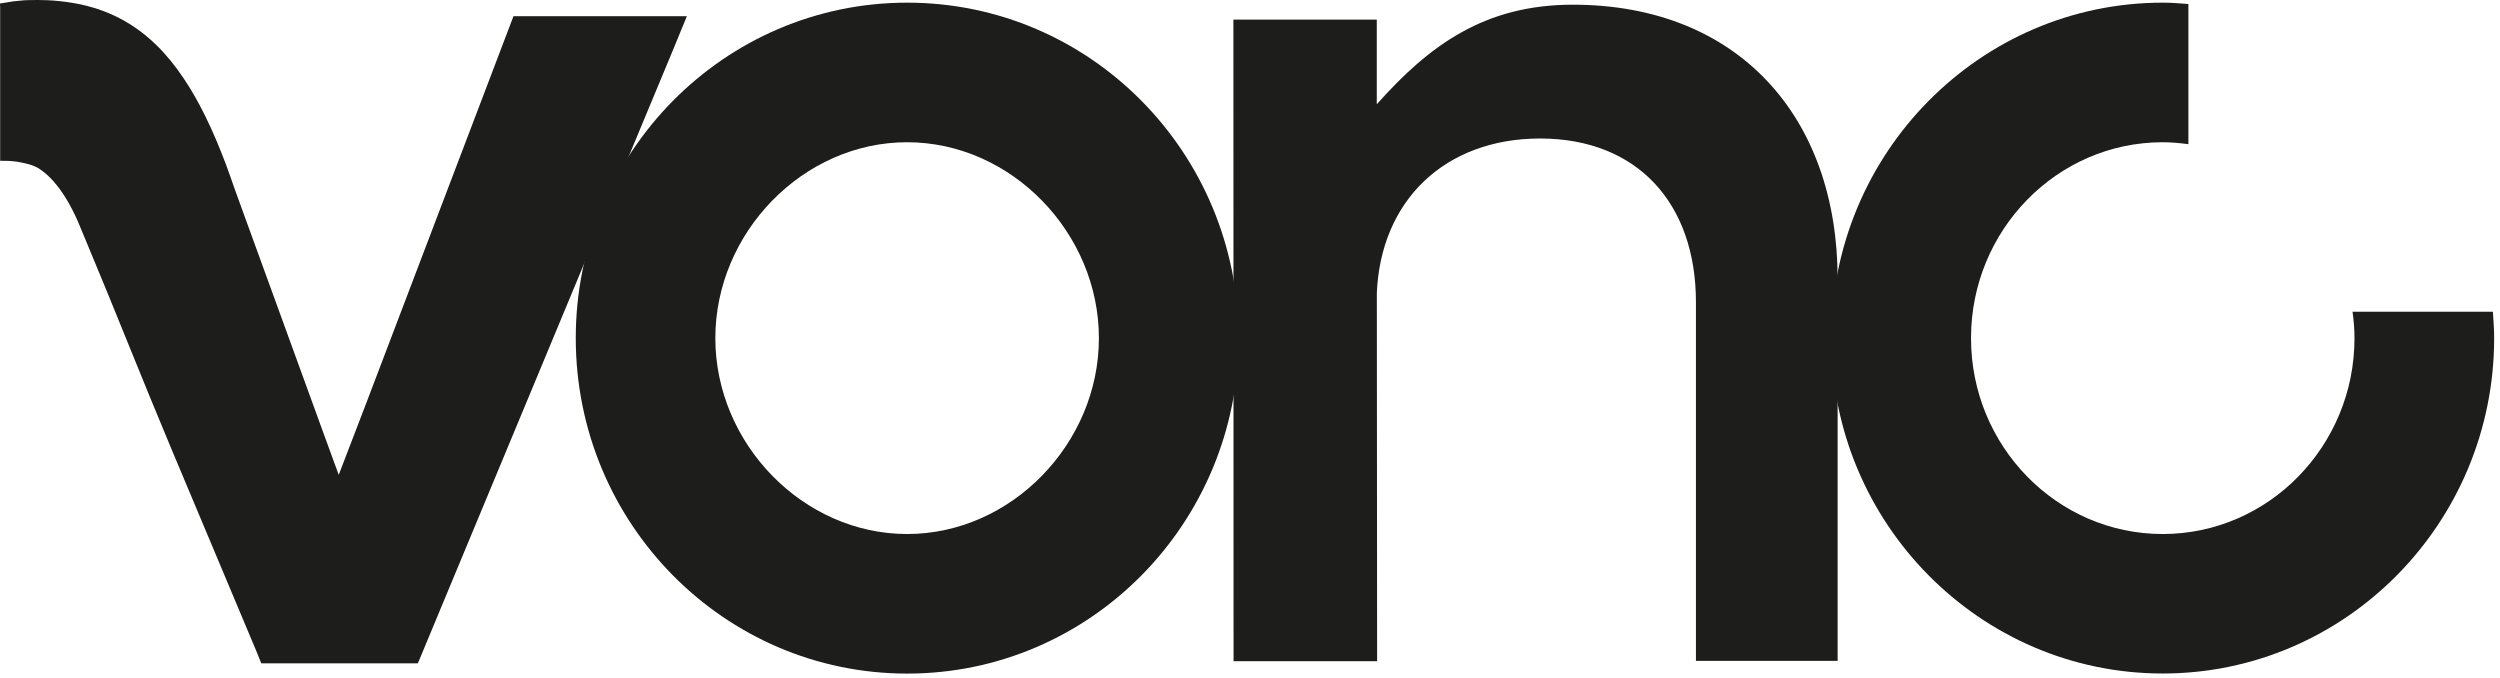 <svg width="295" height="80" viewBox="0 0 295 80" fill="none" xmlns="http://www.w3.org/2000/svg">
<path d="M0 0.414C0.08 0.394 1.16 0.214 1.6 0.154C2.01 0.104 2.43 0.074 2.85 0.034C3 0.024 3.15 0.014 3.31 0.014C4.06 -0.006 4.81 -0.006 5.56 0.024C6.08 0.044 6.6 0.084 7.12 0.144C7.55 0.194 7.97 0.244 8.4 0.314C9.61 0.504 10.78 0.794 11.93 1.204C14.43 2.094 16.61 3.504 18.5 5.364C19.67 6.514 20.69 7.794 21.61 9.154C22.59 10.594 23.44 12.114 24.21 13.674C25.12 15.524 25.92 17.434 26.65 19.374C27 20.314 27.33 21.254 27.66 22.204C27.99 23.134 28.33 24.064 28.67 24.994C30.79 30.824 32.91 36.644 35.03 42.474C36.62 46.844 39.96 56.044 39.97 56.034C39.97 56.034 42.23 50.164 43.25 47.484C46.06 40.094 48.88 32.694 51.69 25.304C54.59 17.674 57.68 9.544 60.59 1.914H61.11H80.52H81.05C81.05 1.914 79.92 4.674 79.44 5.834C76.77 12.264 74.09 18.684 71.42 25.114C68.36 32.464 65.31 39.814 62.25 47.164C58.81 55.444 55.37 63.714 51.92 71.994C51.11 73.954 50.29 75.904 49.48 77.864C49.43 77.994 49.35 78.144 49.3 78.274H48.82C42.95 78.274 37.07 78.274 31.2 78.274C31.07 78.274 30.83 78.274 30.83 78.274C30.67 77.904 30.46 77.324 30.3 76.954C26.94 68.944 23.57 60.944 20.21 52.934C16.77 44.744 13.52 36.464 10.08 28.264C9.78 27.534 9.48 26.814 9.17 26.084C8.75 25.124 8.28 24.204 7.73 23.324C7.3 22.624 6.81 21.954 6.26 21.334C5.79 20.814 5.27 20.344 4.69 19.954C3.95 19.444 2.92 19.244 2.03 19.084C1.63 19.034 1.27 18.994 0.94 18.984C0.65 18.974 0.33 18.974 0.02 18.974V18.524C0.02 12.624 0.02 6.714 0.02 0.814C4.27291e-06 0.664 0 0.544 0 0.414" fill="#1D1D1B"/>
<path d="M277.6 36.784C277.74 37.804 277.83 38.844 277.83 39.904C277.83 52.644 267.68 63.014 255.2 63.014C242.72 63.014 232.58 52.644 232.58 39.904C232.58 27.154 242.73 16.784 255.2 16.784C256.23 16.784 257.24 16.884 258.23 17.014V0.474C257.23 0.394 256.23 0.314 255.2 0.314C233.64 0.314 216.09 18.074 216.09 39.904C216.09 61.724 233.63 79.474 255.2 79.474C276.77 79.474 294.31 61.724 294.31 39.904C294.31 38.854 294.23 37.814 294.16 36.784H277.6Z" fill="#1D1D1B"/>
<path d="M146.16 39.894C146.16 18.034 128.65 0.314 107.05 0.314C85.45 0.314 67.94 18.044 67.94 39.894C67.94 61.754 85.45 79.484 107.05 79.484C128.65 79.484 146.16 61.754 146.16 39.894M129.67 39.904C129.67 52.344 119.33 63.014 107.04 63.014C94.75 63.014 84.41 52.344 84.41 39.904C84.41 27.464 94.75 16.784 107.04 16.784C119.33 16.784 129.67 27.464 129.67 39.904Z" fill="#1D1D1B"/>
<path d="M216.84 77.984V32.924C216.84 13.764 205.07 0.554 185.6 0.554C175.24 0.554 168.7 5.284 162.46 12.304V2.314H145.54L145.56 78.024H162.5L162.46 25.594V34.664C162.9 23.584 170.57 16.344 181.73 16.344C193.23 16.344 200.12 24.014 200.12 35.654V77.984H216.84Z" fill="#1D1D1B"/>
</svg>
